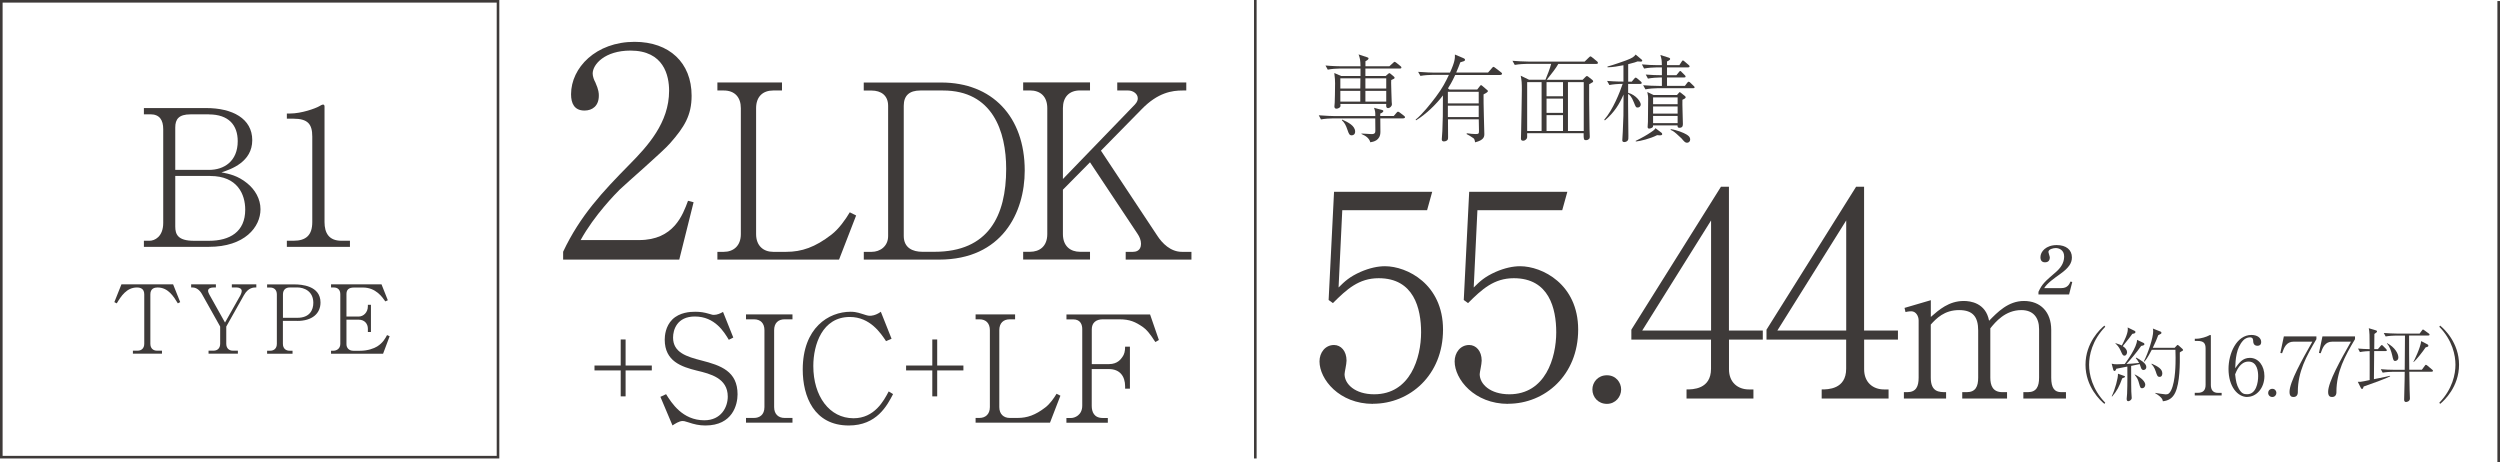 <?xml version="1.0" encoding="UTF-8"?>
<svg id="_レイヤー_2" data-name="レイヤー 2" xmlns="http://www.w3.org/2000/svg" viewBox="0 0 479.86 88.71">
  <defs>
    <style>
      .cls-1 {
        fill: #3e3a39;
        stroke-width: 0px;
      }

      .cls-2 {
        stroke-width: .5px;
      }

      .cls-2, .cls-3 {
        fill: none;
        stroke: #3e3a39;
        stroke-miterlimit: 10;
      }

      .cls-3 {
        stroke-width: .5px;
      }
    </style>
  </defs>
  <g id="text">
    <g>
      <g>
        <g>
          <g>
            <path class="cls-1" d="m130.39,49.83h-22.3v-1.51c3.26-6.93,7.64-11.57,12.7-16.71,3.54-3.58,7.64-8.05,7.64-14.19,0-2.91-1.01-7.71-7.42-7.71-4.89,0-7.25,2.63-7.25,4.41,0,.56.28,1.29.51,1.68.67,1.51.67,2.12.67,2.57,0,1.96-1.24,2.85-2.75,2.85-1.97,0-2.58-1.4-2.58-3.13,0-5.09,4.77-10.06,12.19-10.06,6.68,0,10.95,4.02,10.95,10.34,0,3.74-1.35,5.98-4.16,9.16-1.35,1.56-8.26,7.54-9.61,8.83-.73.73-4.89,4.92-7.53,9.72h11.23c6.63,0,8.37-4.81,9.38-7.54l1.07.28-2.75,11.01Z"/>
            <path class="cls-1" d="m161.06,49.83h-23.36v-1.49h1.22c1.83,0,3.28-1.12,3.28-3.4v-24.17c0-2.1-1.17-3.4-3.28-3.4h-1.22v-1.54h12.4v1.54h-1.69c-1.97,0-3.28,1.16-3.28,3.4v24.17c0,2.23,1.4,3.4,3.28,3.4h2.48c3,0,5.57-.88,8.71-3.31,1.45-1.12,2.71-2.93,3.51-4.28l1.22.61-3.28,8.47Z"/>
            <path class="cls-1" d="m165.79,48.34h1.54c1.54,0,3.14-1.02,3.14-3.03v-25c0-2-1.36-2.93-3.18-2.93h-1.5v-1.54h14.89c9.69,0,16.01,6.47,16.01,16.9,0,8.06-4.35,17.09-16.43,17.09h-14.46v-1.49Zm10.86-30.97c-2.11,0-3.18.98-3.18,2.93v25c0,2.28,1.73,3.03,3.56,3.03h2.34c10.35,0,13.76-6.89,13.76-15.92,0-7.22-2.62-15.04-12.12-15.04h-4.35Z"/>
            <path class="cls-1" d="m216.07,49.83v-1.49h1.4c.47,0,1.54-.14,1.54-1.54,0-.7-.28-1.35-.66-1.91l-9.13-13.74-5.2,5.26v8.52c0,2.33,1.45,3.4,3.28,3.4h1.92v1.49h-12.83v-1.49h1.31c1.87,0,3.32-1.07,3.32-3.4v-24.17c0-2.28-1.36-3.4-3.32-3.4h-1.31v-1.54h12.83v1.54h-1.92c-2.11,0-3.28,1.3-3.28,3.4v13.6l13.81-14.29c.47-.51.56-.88.56-1.21,0-.88-.94-1.49-1.83-1.49h-2.11v-1.54h13.25v1.54h-.7c-2.01,0-4.73.37-7.86,3.59l-7.82,7.96,10.86,16.39c.89,1.35,2.48,3.03,4.68,3.03h1.83v1.49h-12.64Z"/>
          </g>
          <g>
            <path class="cls-1" d="m120.08,71.1v4.98h-.94v-4.98h-5.03v-.94h5.03v-5h.94v5h5.03v.94h-5.03Z"/>
            <path class="cls-1" d="m135.4,81.67c-1.2,0-2.17-.23-3.26-.6-.77-.26-.94-.26-1.12-.26-.66,0-1.46.54-1.94.85l-2.32-5.49,1.09-.51c1.06,1.68,3.12,5.01,7.35,5.01,3.2,0,4.49-2.5,4.49-4.55,0-3.53-3.32-4.36-5.92-4.98-2.97-.74-6.18-1.79-6.18-5.95,0-.74.14-2.56,1.46-3.87,1.4-1.37,3.4-1.48,4.38-1.48s1.72.11,2.69.4c.6.2.74.2.89.2.63,0,1.23-.26,1.77-.57l1.97,4.92-.86.43c-.89-1.48-2.66-4.47-6.52-4.47-3.43,0-4.18,2.56-4.18,4.04,0,2.9,2.63,3.67,5.49,4.41,3.66.94,6.89,2.05,6.89,6.49,0,1.94-.92,5.98-6.18,5.98Z"/>
            <path class="cls-1" d="m143.19,81.13v-.91h1.54c1.03,0,2-.57,2-2.08v-14.77c0-1.31-.74-2.08-2-2.08h-1.54v-.94h8.92v.94h-1.52c-1.2,0-2,.71-2,2.08v14.77c0,1.39.86,2.08,2,2.08h1.52v.91h-8.92Z"/>
            <path class="cls-1" d="m171.42,75.64c-1.14,2.19-3.12,6.03-8.5,6.03-6.67,0-8.84-5.58-8.84-10.73,0-8.03,4.98-11.1,9.18-11.1.43,0,1.03,0,2.4.46.89.31,1.14.31,1.32.31s1.03,0,2.09-.77l2.06,5.18-1.06.46c-1-1.51-3.06-4.64-6.95-4.64-5.29,0-7.01,5.32-7.01,9.42,0,5.78,3.09,10.02,7.72,10.02,4.03,0,5.81-3.36,6.75-5.15l.83.51Z"/>
            <path class="cls-1" d="m179.89,71.1v4.98h-.94v-4.98h-5.03v-.94h5.03v-5h.94v5h5.03v.94h-5.03Z"/>
            <path class="cls-1" d="m201.53,81.13h-14.27v-.91h.74c1.12,0,2-.68,2-2.08v-14.77c0-1.28-.72-2.08-2-2.08h-.74v-.94h7.58v.94h-1.03c-1.2,0-2,.71-2,2.08v14.77c0,1.37.86,2.08,2,2.08h1.52c1.83,0,3.4-.54,5.32-2.02.89-.68,1.66-1.79,2.15-2.62l.74.37-2,5.18Z"/>
            <path class="cls-1" d="m221.76,65.65c-1.17-1.82-1.72-2.39-2.35-2.85-1.46-1.02-2.57-1.51-4.55-1.51h-3.18c-1.32,0-2.12.68-2.12,1.91v6.69h3.29c1.69,0,2.32-1,2.6-1.39.34-.48.51-1.05.51-1.96h.92v8.06h-.92v-.43c0-1.94-1-3.33-3.12-3.33h-3.29v7.06c0,1.14.43,2.33,2.12,2.33h.97v.91h-7.95v-.91h.92c.63,0,2.12-.51,2.12-2.36v-14.72c0-.68-.23-1.85-1.74-1.85h-1.29v-.94h16.05l1.69,4.9-.69.4Z"/>
          </g>
        </g>
        <g>
          <g>
            <path class="cls-1" d="m263.54,77.52c-6.5,0-10.27-4.73-10.27-8.15,0-1.68,1.09-3.15,2.79-3.15,1.31,0,2.4,1.14,2.4,2.99,0,.71-.38,2.23-.38,2.61,0,1.9,2.02,3.86,5.68,3.86,6.94,0,9.01-7.01,9.01-11.9,0-4.56-1.37-10.38-8.14-10.38-3.82,0-6.12,2.12-8.79,4.78l-.82-.6,1.04-20.76h18.84l-.98,3.53h-16.28l-.71,14.83c1.2-1.2,2.13-2.06,4.21-2.99,1.75-.76,3.33-1.09,4.7-1.09,4.21,0,11.14,3.42,11.14,12.17s-6.39,14.23-13.44,14.23Z"/>
            <path class="cls-1" d="m289.48,77.52c-6.5,0-10.27-4.73-10.27-8.15,0-1.68,1.09-3.15,2.79-3.15,1.31,0,2.4,1.14,2.4,2.99,0,.71-.38,2.23-.38,2.61,0,1.9,2.02,3.86,5.68,3.86,6.94,0,9.01-7.01,9.01-11.9,0-4.56-1.37-10.38-8.14-10.38-3.82,0-6.12,2.12-8.79,4.78l-.82-.6,1.04-20.76h18.84l-.98,3.53h-16.28l-.71,14.83c1.2-1.2,2.13-2.06,4.21-2.99,1.75-.76,3.33-1.09,4.7-1.09,4.21,0,11.14,3.42,11.14,12.17s-6.39,14.23-13.44,14.23Z"/>
            <path class="cls-1" d="m308.44,77.52c-1.69,0-2.79-1.3-2.79-2.77,0-1.36,1.04-2.72,2.79-2.72s2.73,1.41,2.73,2.72c0,1.41-1.09,2.77-2.73,2.77Z"/>
            <path class="cls-1" d="m331.87,65.18v5.71c0,2.5,1.69,3.86,3.82,3.86h.87v1.74h-12.84v-1.74c1.15,0,4.7,0,4.7-3.97v-5.6h-15.29v-1.9l17.2-27.44h1.53v27.6h6.5v1.74h-6.5Zm-3.44-22.87l-13.22,21.14h13.22v-21.14Z"/>
            <path class="cls-1" d="m357.81,65.18v5.71c0,2.5,1.69,3.86,3.82,3.86h.87v1.74h-12.84v-1.74c1.15,0,4.7,0,4.7-3.97v-5.6h-15.29v-1.9l17.2-27.44h1.53v27.6h6.5v1.74h-6.5Zm-3.44-22.87l-13.22,21.14h13.22v-21.14Z"/>
            <path class="cls-1" d="m370.59,60.85c1.57-1.37,3.48-3.08,6.35-3.08,1.22,0,4.21.34,4.85,3.8,1.61-1.64,3.67-3.8,6.69-3.8,3.21,0,5.24,2.13,5.24,5.55v9.17c0,2.02.65,2.78,1.91,2.78h.92v1.22h-8.18v-1.22h.88c1.64,0,2.14-1.1,2.14-2.78v-9.32c0-2.24-1.15-3.65-3.4-3.65-3.1,0-4.97,2.28-5.96,3.5v9.47c0,1.48.46,2.78,2.29,2.78h.92v1.22h-8.6v-1.22h.88c1.68,0,2.18-1.1,2.18-2.78v-9.05c0-2.59-.99-3.92-3.67-3.92-2.83,0-4.36,1.6-5.43,2.78v10.19c0,2.78,1.61,2.78,2.94,2.78v1.22h-8.1v-1.22h.65c1.72,0,2.18-1.14,2.18-2.78v-10.99c0-.8-.5-1.75-1.41-1.75-.08,0-.57,0-1.11.15l-.19-.8,5.05-1.48v3.23Zm20.68-4.34v-.49c.73-1.56,1.15-1.9,3.48-3.92,1.18-1.07,1.45-2.05,1.45-2.89,0-1.29-1.07-1.6-1.61-1.6-.5,0-1.41.23-1.41.76,0,.15.27.87.27,1.03,0,.8-.54.95-.92.95-.8,0-.88-.65-.88-.99,0-1.07,1.07-2.32,3.13-2.32,1.8,0,2.91.91,2.91,2.36,0,1.07-.54,1.98-2.26,3.2-1.11.8-2.49,1.75-3.06,2.7h3.29c1.26,0,1.57-.84,1.76-1.26l.34.08-.61,2.4h-5.89Z"/>
          </g>
          <g>
            <path class="cls-1" d="m403.93,77.52c-.78-.62-3.63-3.28-3.63-7.51s2.85-6.89,3.63-7.51l.16.22c-2.54,2.62-3.1,5.49-3.1,7.29s.56,4.67,3.1,7.29l-.16.22Z"/>
            <path class="cls-1" d="m411.47,71.03c-.41,0-.5-.36-.58-.61-.08-.28-.14-.4-.19-.53-.44.11-.9.2-1.64.34,0,3.69.02,4.1.03,4.92,0,.2.08,1.09.08,1.24,0,.4-.48.62-.66.62-.26,0-.31-.23-.31-.47,0-.16.08-.81.08-.95.08-1.74.06-4.55.05-5.23-1.59.31-1.78.36-2.12.42-.02.08-.16.43-.31.43-.03,0-.2,0-.27-.22l-.31-1.18c.42.11.64.11,1.06.11.36,0,.87-.02,1.44-.05.41-.54,2.39-3.27,2.37-4.64l1.29.61c.08.05.12.12.12.23s-.03.23-.62.33c-.9,1.3-2.18,2.78-2.82,3.46.81-.05,1.62-.09,2.43-.2-.22-.39-.42-.67-.64-.93l.09-.09c.66.36,1.93,1.04,1.93,1.8,0,.31-.19.57-.51.57Zm-4.13,1.6c-.55,1.54-1.01,2.42-1.93,3.48l-.08-.05c.64-1.26,1.25-3.55,1.2-4.33l1.17.42c.11.03.19.08.19.15,0,.09-.11.17-.55.33Zm1.95-8.55c-.42.59-.56.78-1.84,2.36.55.34.83.79.83,1.15,0,.28-.16.68-.51.68-.3,0-.39-.2-.72-.95-.34-.78-.7-1.1-1-1.38v-.08c.72.22.97.34,1.22.45.41-.78,1.15-2.2,1.15-3.1,0-.12-.02-.25-.03-.36l1.37.67c.06.03.12.08.12.2,0,.22-.09.28-.59.36Zm1.89,10.45c-.34,0-.39-.2-.58-.87-.23-.89-.37-1.09-.87-1.74l.03-.05c1.42.7,2.01,1.47,2.01,1.97,0,.37-.25.68-.59.68Zm7.67-7.16c-.27.14-.33.19-.45.28.03,2.19.02,5.87-.89,7.74-.5,1.04-1.28,1.52-2.36,1.63-.06-.34-.17-.78-1.48-1.55v-.06c.31.05,1.73.29,2.03.29.44,0,.73-.15,1.05-.82.84-1.78.84-5.14.84-6.25,0-.67-.02-1.15-.03-1.49h-4.54c-.23.43-.84,1.64-1.4,2.27l-.11-.06c.81-1.61,1.78-4.52,1.78-5.76,0-.33-.03-.4-.06-.53l1.53.61s.11.09.11.15c0,.12-.03.19-.06.23-.05.03-.47.23-.55.29-.28.75-.53,1.37-1.05,2.42h4.2l.36-.39c.12-.12.16-.17.22-.17.03,0,.09.05.2.12l.75.68s.09.14.09.19c0,.08-.08.11-.17.17Zm-4.32,4.97c-.42,0-.51-.29-.75-1.04-.27-.85-.64-1.23-.83-1.41l.06-.09c1.19.54,2.03,1.02,2.03,1.86,0,.09,0,.68-.51.68Z"/>
            <path class="cls-1" d="m421.27,75.9v-.5h.55c1.03,0,1.53-.47,1.53-1.52v-6.98c0-1.01-.36-1.46-1.54-1.46h-.53v-.42h.25c.95,0,2.09-.42,2.39-.59.11-.06.23-.14.33-.14.08,0,.11.08.11.16v9.44c0,.88.36,1.52,1.37,1.52h.7v.5h-5.15Z"/>
            <path class="cls-1" d="m431.35,76.2c-1.84,0-3.6-1.97-3.6-5.39,0-2.92,1.51-6.52,4.41-6.52,1.14,0,1.86.59,1.86,1.35,0,.64-.44.73-.72.73-.78,0-.81-.71-.81-.81-.02-.4-.03-.81-.64-.81-.51,0-1,.28-1.28.59-1.36,1.46-1.47,3.65-1.54,5.35.73-1.02,1.4-2,2.82-2,1.68,0,2.79,1.55,2.79,3.49,0,2.33-1.54,4-3.29,4Zm.23-6.8c-1.61,0-2.32,1.83-2.56,2.45.14,1.32.3,2.05.72,2.78.53.92.97,1.04,1.58,1.04,1.72,0,2.12-2.17,2.12-3.49,0-.84-.16-2.78-1.86-2.78Z"/>
            <path class="cls-1" d="m436.16,76.2c-.48,0-.8-.37-.8-.79,0-.39.3-.78.8-.78s.78.4.78.78c0,.4-.31.79-.78.79Z"/>
            <path class="cls-1" d="m441.06,75.16c0,.29-.02,1.04-.84,1.04-.36,0-.76-.12-.76-.98,0-1.89,2.42-6.18,4.38-9.64h-3.59c-1.4,0-1.84,1.13-2.22,2.22l-.33-.05.67-3.18h6.25v.53c-1.98,3.34-3.54,6.24-3.57,10.06Z"/>
            <path class="cls-1" d="m448.47,75.16c0,.29-.02,1.04-.84,1.04-.36,0-.76-.12-.76-.98,0-1.89,2.42-6.18,4.38-9.64h-3.59c-1.4,0-1.84,1.13-2.22,2.22l-.33-.05.67-3.18h6.25v.53c-1.98,3.34-3.54,6.24-3.57,10.06Z"/>
            <path class="cls-1" d="m456.36,73.23c-.89.33-1.78.65-2.67.96-.09.3-.14.47-.33.47-.06,0-.12-.02-.25-.28l-.55-1.1c.41.02.66.02,1.22-.11.48-.11.62-.12,1.06-.22,0-.4.02-5.22,0-5.56-.3,0-1.19.05-1.87.19l-.36-.68c.61.06,1.33.09,2.23.12,0-.45-.03-2.37-.03-2.76-.02-.7-.08-.96-.14-1.26l1.25.37c.17.05.33.09.33.23,0,.15-.05.19-.5.5,0,.31-.03,2.7-.03,2.92h.7l.5-.59c.09-.11.17-.2.25-.2s.19.09.28.2l.53.54c.08.09.16.16.16.26,0,.14-.14.16-.23.16h-2.2c-.03,2.37-.03,3.12-.05,5.39,1.12-.22,1.25-.26,2.12-.43.59-.12.72-.17.97-.22l.02.11c-.41.19-.87.42-2.4.99Zm10.4-1.88h-4.31c.03,1.94.05,2.55.06,3.43.02.48.06,1.23.06,1.71,0,.53-.55.67-.75.67-.36,0-.36-.33-.36-.51,0-.2.09-3.13.09-3.72,0-.23.02-1.32.02-1.57h-2.22c-.47,0-1.36.05-2.01.17l-.36-.67c.81.08,1.78.12,2.59.12h2c.02-1.47.05-5.71.05-6.57h-1.7c-.47,0-1.36.05-2.01.17l-.36-.67c.81.06,1.78.12,2.59.12h4.29l.42-.56c.08-.11.14-.22.23-.22s.19.09.28.16l.81.59c.11.08.17.12.17.23,0,.16-.17.17-.25.17h-3.68c0,2.19,0,4.47.03,6.57h2.42l.56-.76c.06-.08.12-.19.22-.19s.17.08.3.17l.89.75c.08.06.16.12.16.23,0,.17-.17.17-.23.17Zm-7-2.06c-.34,0-.41-.25-.58-1.04-.17-.73-.51-1.86-1.03-2.3l.05-.08c1.48.79,2.15,2,2.15,2.73,0,.5-.37.68-.59.68Zm5.82-2.61c-.56.85-1.75,2.34-2.29,2.82l-.06-.03c.16-.28,1.36-2.69,1.5-4l1.19.62c.06.03.19.12.19.25,0,.2-.12.23-.51.34Z"/>
            <path class="cls-1" d="m468.21,77.3c2.54-2.62,3.1-5.49,3.1-7.29s-.56-4.67-3.1-7.29l.16-.22c.78.62,3.63,3.29,3.63,7.51s-2.85,6.89-3.63,7.51l-.16-.22Z"/>
          </g>
          <g>
            <path class="cls-1" d="m269.4,22.73h-4.46c0,.4.02,2.23.02,2.59,0,1.66-1.36,1.9-1.94,1.99-.18-.68-.72-1.19-1.69-1.59v-.09c.29.02,1.67.11,1.94.11.72,0,.72-.35.72-.77,0-.37-.02-1.93-.02-2.25h-8.05c-.64,0-1.67.07-2.37.2l-.42-.79c1.38.11,2.7.15,3.05.15h7.8c0-.78,0-.88-.24-1.59l1.6.44c.09.02.18.07.18.18,0,.24-.4.42-.59.49v.47h2.59l.51-.6c.16-.18.22-.24.31-.24s.28.13.35.18l.81.62c.09.07.18.16.18.27,0,.16-.15.2-.28.2Zm-.7-9.58h-6.62v1.44h3.89l.46-.4c.11-.09.16-.15.26-.15.07,0,.15.05.2.11l.66.55c.07.07.13.11.13.2,0,.18-.07.22-.64.46-.02.2-.02.26-.02.53,0,.75.09,2.87.11,3.67.02.07.04.38.04.44,0,.44-.44.75-.72.75-.44,0-.4-.47-.37-.8h-8.8c.02.38.04.44-.02.53-.09.2-.48.38-.73.38-.22,0-.4-.11-.4-.42,0-.11.06-.64.06-.75.02-.6.07-2.15.07-3.69,0-.46-.02-1.09-.15-1.99l1.34.58h3.69v-1.44h-3.93c-.64,0-1.67.07-2.35.22l-.44-.8c1.38.13,2.71.15,3.05.15h3.67c-.02-1.15-.09-1.55-.37-2.28l1.54.51c.28.09.37.13.37.27,0,.26-.51.49-.59.53v.97h4.59l.7-.64c.22-.2.24-.22.31-.22.09,0,.22.11.35.2l.77.62c.09.07.18.16.18.29,0,.16-.15.18-.27.18Zm-11.43,1.88v1.97h3.83l.02-1.97h-3.85Zm3.83,2.41h-3.83v2.06h3.83v-2.06Zm-1.61,8.54c-.5,0-.59-.31-.83-.99-.35-1.04-.57-1.39-1.1-1.92l.07-.11c1.16.51,2.48,1.2,2.48,2.3,0,.53-.35.71-.62.71Zm6.59-10.95h-4v1.97h4v-1.97Zm0,2.41h-4v2.06h4v-2.06Z"/>
            <path class="cls-1" d="m288.05,14.39h-8.73c-.64,1.39-1.08,2.08-1.39,2.57l.28.22h5.34l.51-.66c.07-.11.15-.18.22-.18s.18.09.26.16l.83.71c.13.11.22.16.22.29,0,.2-.53.46-.83.62-.04,1.19.15,7.26.15,7.59,0,.51-.06,1.19-1.78,1.61-.05-.4-.13-.66-.31-.79-.42-.31-1.03-.66-1.32-.8l.05-.15c.73.09,1.16.15,1.71.15.59,0,.62-.11.62-.68s-.04-1.55-.04-2.15h-5.91c0,.55.02,2.96.02,3.45,0,.22,0,.44-.2.6-.18.15-.46.2-.59.2-.27,0-.42-.13-.42-.4,0-.26.11-1.37.11-1.59.11-2.43.09-2.81.11-6.84-1.23,1.64-3.28,3.65-5.17,4.78l-.06-.15c1.27-1,2.9-3.07,3.89-4.38,1.27-1.68,1.91-2.97,2.49-4.2h-3.1c-.66,0-1.67.07-2.37.2l-.44-.78c1.38.11,2.71.15,3.06.15h3.05c.97-2.1.97-2.79.95-3.47l1.63.69c.15.07.31.15.31.31,0,.15-.09.22-.2.27-.13.05-.22.07-.7.22-.22.58-.4,1.06-.79,1.97h6.11l.75-.86c.13-.15.2-.24.29-.24s.28.15.35.2l1.12.86c.09.07.18.16.18.27,0,.16-.16.2-.28.2Zm-4.22,3.23h-5.92v2.23h5.92v-2.23Zm0,2.66h-5.92v2.19h5.92v-2.19Z"/>
            <path class="cls-1" d="m306.47,12.27h-7.36c-.4.75-1.43,2.06-2.22,3.05h6.88l.51-.51c.16-.16.22-.22.33-.22.09,0,.22.11.31.18l.72.57c.06.05.16.16.16.27,0,.09-.06.15-.11.18-.09.07-.57.33-.66.38-.02.05,0,5.53.07,8.63,0,.22.05,1.26.05,1.42,0,.18-.02.33-.15.46-.11.11-.33.22-.55.22-.48,0-.48-.16-.48-1.33h-10.84v.78c0,.26-.33.66-.77.66s-.42-.33-.42-.46c0-.22.04-1.28.04-1.53.02-2.14.13-5.55.13-7.68,0-1.35-.02-1.86-.22-2.81l1.61.78h3.14c.31-.71.92-2.32,1.1-3.05h-4.62c-.39,0-1.49.04-2.37.2l-.44-.79c.95.07,2.11.15,3.06.15h10.8l.75-.73c.15-.15.28-.27.37-.27s.26.15.33.2l.94.77c.06.05.16.16.16.27,0,.2-.18.2-.27.2Zm-10.57,3.49h-2.77v9.38h2.77v-9.38Zm4.11,0h-3.16v2.72h3.16v-2.72Zm0,3.16h-3.16v2.74h3.16v-2.74Zm0,3.18h-3.16v3.05h3.16v-3.05Zm3.98-6.33h-3.03v9.38h3.03v-9.38Z"/>
            <path class="cls-1" d="m314.98,11.83c-.16,0-.46-.02-.66-.04-.28.11-.62.24-1.8.53v3.36h.68l.46-.55c.11-.13.22-.24.29-.24s.2.07.35.2l.64.55c.11.09.18.18.18.27,0,.16-.15.2-.28.2h-2.33v1.7c1.52.42,2.42,1.72,2.42,2.25,0,.35-.28.58-.59.58-.33,0-.37-.09-.72-.97-.46-1.17-.83-1.48-1.12-1.64v1.84c0,.99.06,5.99.06,6.21,0,.47,0,.66-.09.82-.11.22-.42.37-.7.37-.37,0-.38-.24-.38-.38,0-.11.07-1.31.09-1.55.13-2.57.15-3.39.15-7.19-.81,1.84-1.72,3.36-3.58,4.96l-.13-.13c1.69-1.93,2.99-5.26,3.54-6.88-.99,0-1.91.09-2.55.22l-.44-.79c1.61.13,2.86.13,3.14.13v-3.14c-1.01.2-2.02.38-3.05.4l-.02-.15c1.05-.26,3.39-1.11,3.56-1.17,1.34-.51,1.52-.71,1.85-1.13l1.16.97c.09.07.11.15.11.22,0,.16-.2.16-.26.16Zm3.56,14.15c-.2,0-.33-.02-.46-.04-1.32.68-3.27,1.15-4.07,1.22l-.07-.11c1.28-.62,2.26-1.2,2.86-1.61.22-.15.83-.51.95-.84l1.14.86c.09.07.16.15.16.26,0,.16-.06.26-.51.26Zm6.46-9.05h-6.82c-.57,0-1.6.07-2.35.22l-.44-.79c1.03.07,2.04.13,3.05.13h.55v-1.62h-.31c-.57,0-1.61.07-2.37.22l-.42-.78c1.21.09,2,.13,3.1.13v-1.5h-1.05c-.57,0-1.61.07-2.37.22l-.42-.8c1.01.09,2.04.15,3.04.15h.79c-.02-.95-.02-1.06-.28-1.95l1.61.51c.09.04.26.09.26.24,0,.13-.09.22-.29.33-.15.07-.22.11-.31.16v.71h2.37l.42-.64c.07-.11.15-.26.26-.26s.24.13.35.22l.75.64c.11.09.18.16.18.27,0,.16-.16.2-.28.2h-4.05v1.5h1.8l.46-.57c.07-.07.16-.24.28-.24s.22.15.31.24l.53.53c.09.09.18.16.18.31s-.15.16-.28.16h-3.28v1.62h3.43l.44-.58c.09-.11.16-.22.29-.22.11,0,.22.09.33.2l.62.6c.13.11.18.16.18.29,0,.15-.16.15-.27.15Zm-2.07,2.23c-.04.73.09,3.94.09,4.6,0,.31,0,.77-.68.77-.35,0-.35-.24-.35-.46h-4.7c.02.11,0,.29-.07.35-.18.16-.46.26-.66.26-.16,0-.31-.05-.31-.31,0-.05.06-.84.06-.99,0-.71.04-3.8.04-4.42,0-.37,0-.55-.16-1.3l1.21.58h4.48l.33-.38c.04-.05.13-.18.2-.18s.18.11.26.16l.75.6c.07.07.13.13.13.24,0,.2-.35.35-.61.47Zm-.92-.47h-4.71v1.31h4.71v-1.31Zm0,1.75h-4.71v1.37h4.71v-1.37Zm0,1.81h-4.71v1.39h4.71v-1.39Zm1.8,5.15c-.35,0-.53-.22-1.06-.84-.07-.07-.66-.62-1.01-.93-.59-.51-.81-.58-1.06-.69v-.15c1.17.15,2.51.71,2.97.99.26.15.77.44.77,1,0,.35-.26.62-.61.62Z"/>
          </g>
        </g>
        <path class="cls-1" d="m95.34.5v87H.5V.5h94.84m.5-.5H0v88h95.84V0h0Z"/>
        <g>
          <path class="cls-1" d="m40.09,47.38h-12.47v-1.17h1.1c.92,0,2.61-.73,2.61-3.43v-17.99c0-1.75-.7-2.85-2.46-2.85h-1.25v-1.2h11.96c5.03,0,8.84,2.01,8.84,6.17s-4.04,5.58-5.91,6.17c1.47.29,3.12.62,4.92,2.08,1.54,1.24,2.57,3.03,2.57,5,0,3.43-3.04,7.22-9.91,7.22Zm0-25.43h-3.52c-2.24,0-2.93.91-2.93,2.52v8.14h6.49c2.86,0,5.5-1.64,5.5-5.51,0-3.1-1.76-5.14-5.54-5.14Zm.26,11.82h-6.71v9.71c0,1.5.48,2.74,3.6,2.74h2.86c4,0,6.97-1.71,6.97-5.98,0-2.92-1.47-6.46-6.71-6.46Z"/>
          <path class="cls-1" d="m55.06,47.38v-1.17h1.28c2.42,0,3.6-1.09,3.6-3.58v-16.42c0-2.37-.84-3.43-3.63-3.43h-1.25v-.99h.59c2.24,0,4.92-.99,5.61-1.39.26-.15.55-.33.77-.33.18,0,.26.18.26.37v22.19c0,2.08.84,3.58,3.23,3.58h1.65v1.17h-12.11Z"/>
          <path class="cls-1" d="m34.14,58.23c-.81-1.31-1.85-3.05-3.89-3.05-.59,0-1.39.18-1.39,1.33v9.47c0,.91.57,1.33,1.28,1.33h.95v.58h-5.58v-.58h.9c.73,0,1.28-.44,1.28-1.33v-9.47c0-1.1-.73-1.33-1.41-1.33-2,0-3.08,1.73-3.87,3.05l-.46-.24,1.36-3.41h9.92l1.36,3.41-.46.24Z"/>
          <path class="cls-1" d="m46.82,56.66l-3.39,6.02v3.3c0,.91.57,1.33,1.28,1.33h.95v.58h-5.63v-.58h.95c.73,0,1.28-.44,1.28-1.33v-3.3l-3.5-6.24c-.46-.82-1.14-1.26-1.78-1.26h-.29v-.6h4.75v.6h-.44c-.42,0-1.06.11-1.06.64,0,.24.17.58.28.78l2.97,5.31,2.95-5.22s.26-.49.26-.84c0-.47-.51-.68-1.06-.68h-.84v-.6h4.7v.6c-.51,0-1.54,0-2.37,1.48Z"/>
          <path class="cls-1" d="m57.07,61.59h-2.77v4.4c0,.97.64,1.33,1.28,1.33h.57v.58h-4.88v-.58h.59c.75,0,1.28-.46,1.28-1.33v-9.47c0-.86-.5-1.33-1.28-1.33h-.59v-.6h5.26c1.27,0,4.99.22,4.99,3.47,0,2.12-1.6,3.54-4.46,3.54Zm-.05-6.41h-1.43c-.77,0-1.28.47-1.28,1.33v4.49h2.77c2.4,0,3.06-1.53,3.06-2.87,0-2.21-1.72-2.96-3.12-2.96Z"/>
          <path class="cls-1" d="m73.52,67.9h-9.98v-.58h.46c.61,0,1.32-.4,1.32-1.31v-9.53c0-.82-.46-1.3-1.23-1.3h-.55v-.6h9.69l1.21,3.05-.48.22c-.62-.88-1.85-2.66-4.29-2.66h-1.72c-1.06,0-1.45.46-1.45,1.26v4.31h2.35c.9,0,1.76-.78,1.76-1.97v-.29h.59v5.22h-.59v-.64c0-.88-.59-1.72-1.76-1.72h-2.35v4.71c0,.75.53,1.26,1.32,1.26h1.28c1.5,0,2.7-.46,3.28-.82,1.14-.71,1.58-1.57,1.91-2.19l.5.22-1.27,3.38Z"/>
        </g>
        <line class="cls-2" x1="240.95" x2="240.95" y2="88"/>
      </g>
      <line class="cls-3" x1="479.61" y1=".2" x2="479.61" y2="88.71"/>
    </g>
  </g>
</svg>